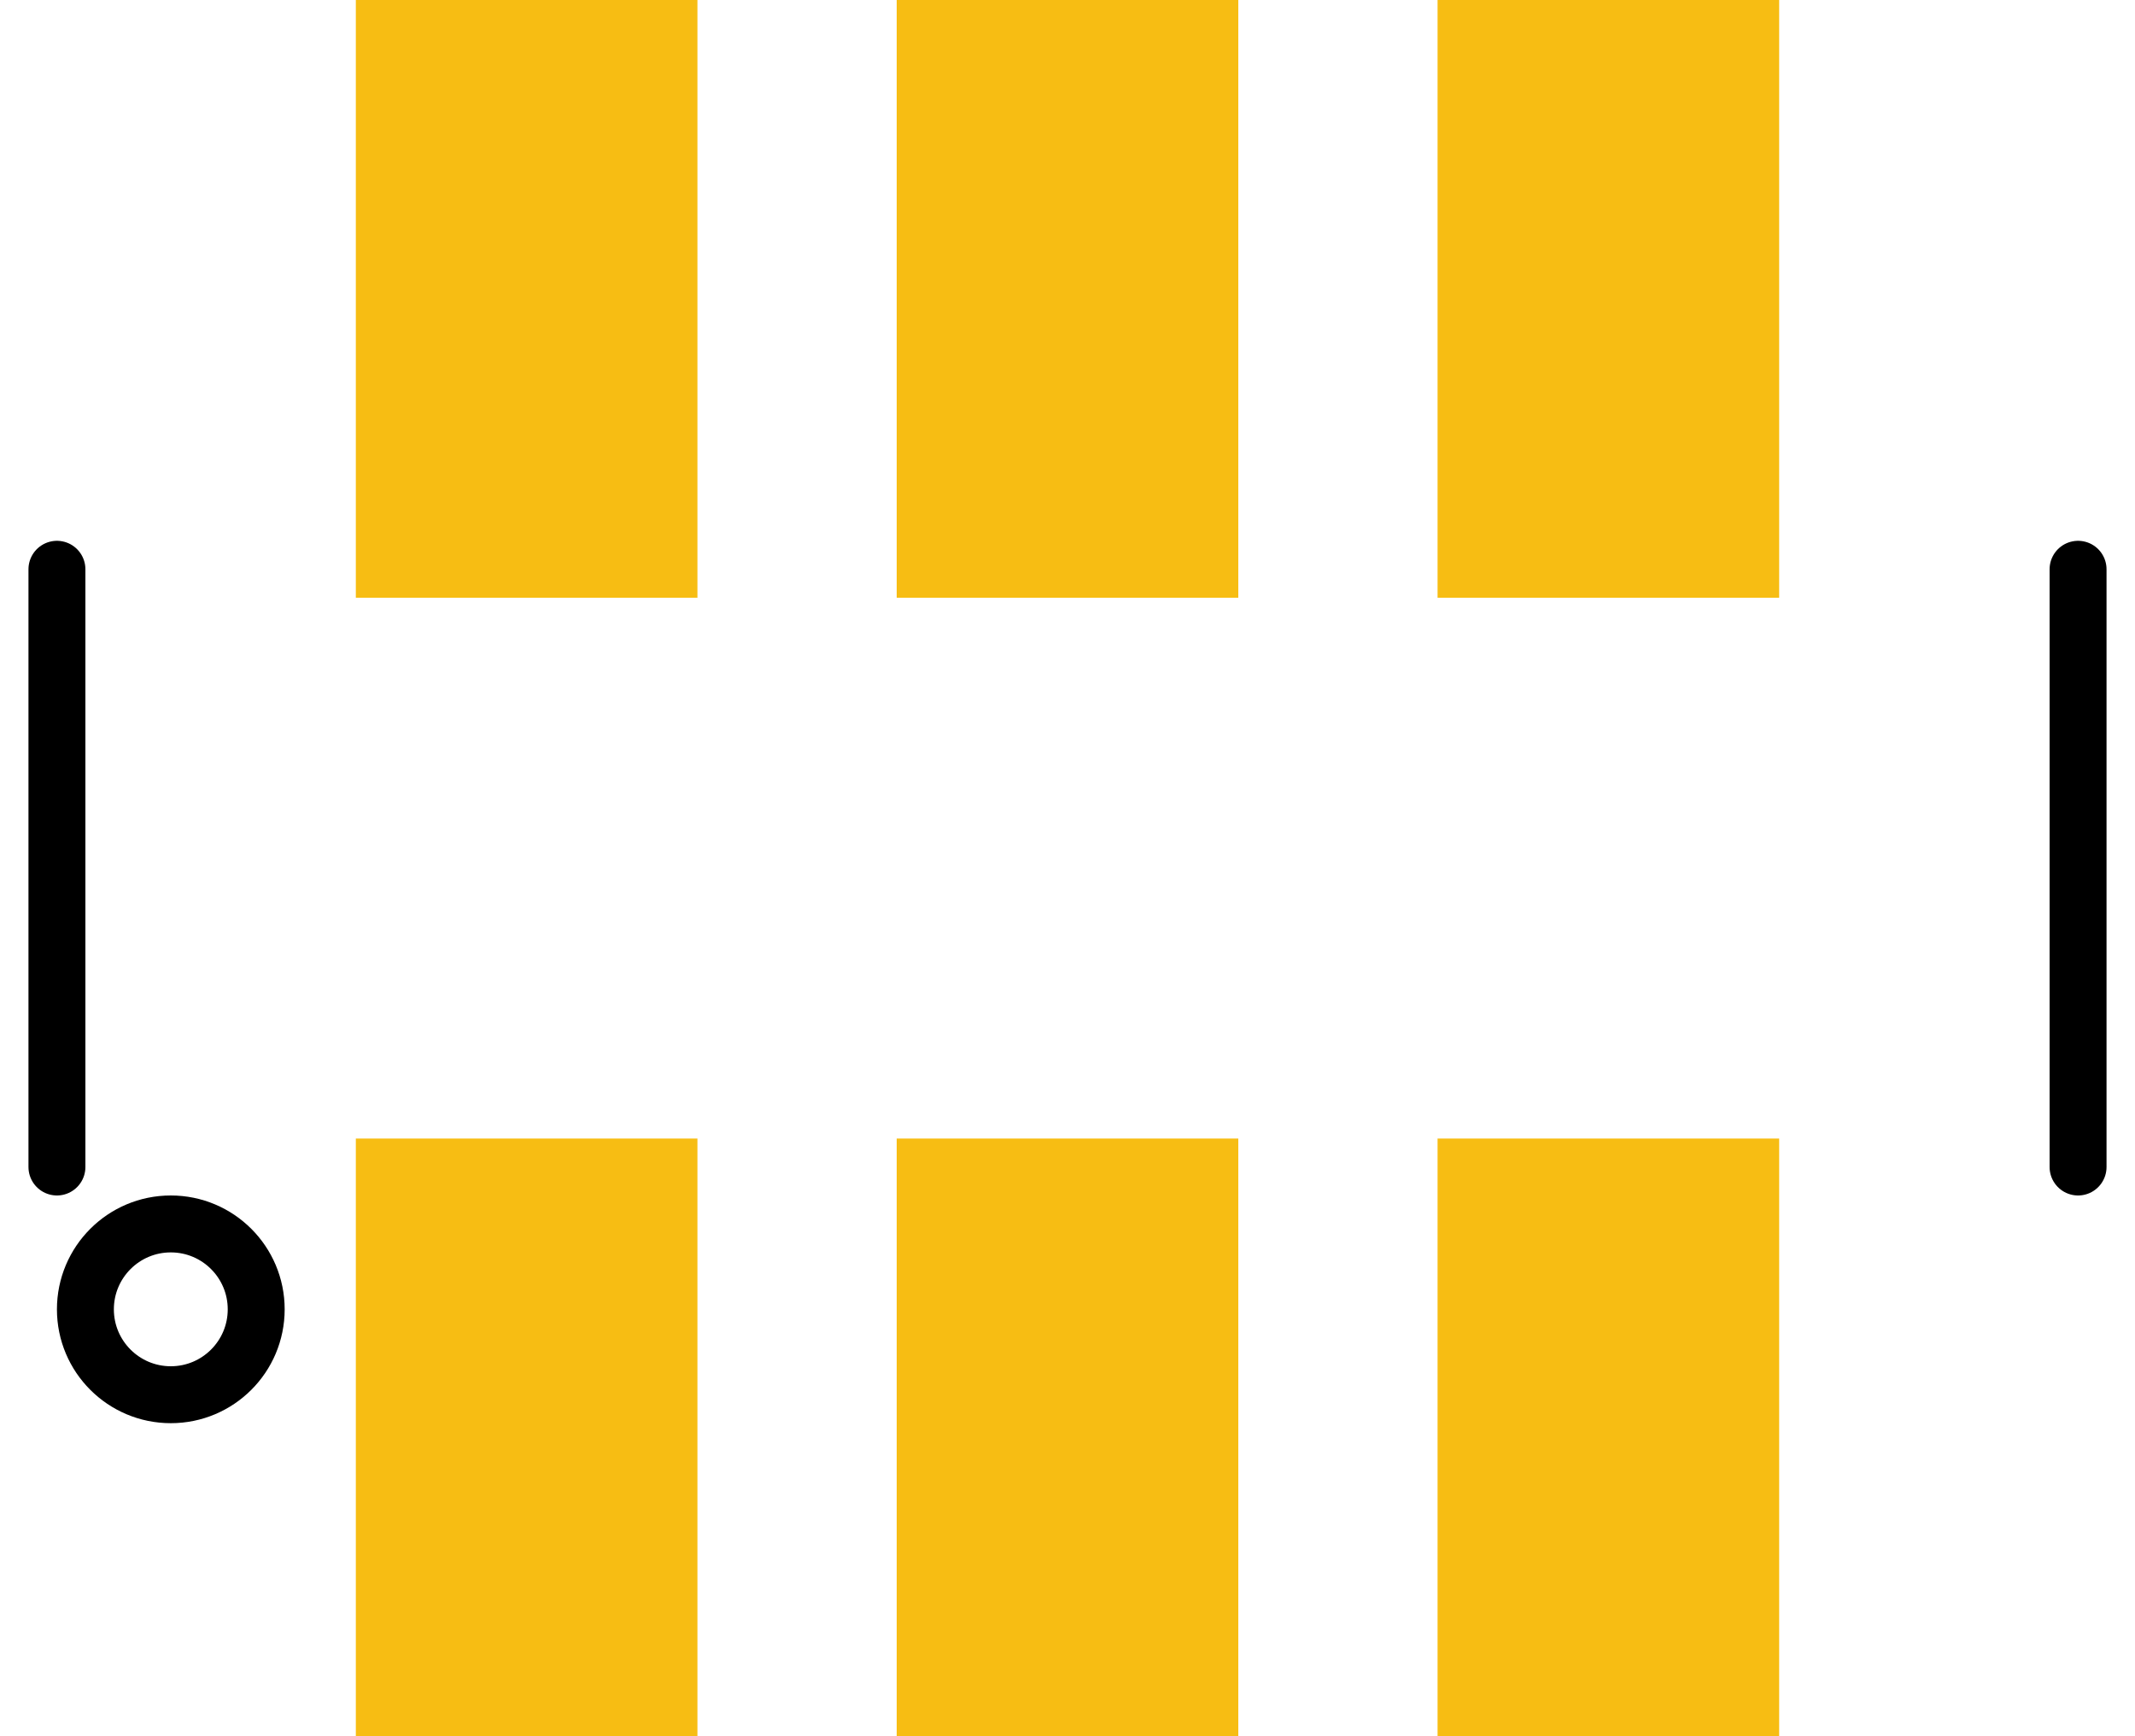 <?xml version='1.0' encoding='UTF-8' standalone='no'?>
<!-- Created with Inkscape (http://www.inkscape.org/) -->
<svg xmlns="http://www.w3.org/2000/svg" width="3.75mm" version="1.1" gorn="0"  height="3.05mm" viewBox="0 0 3750 3050" id="SN74LVC2G14DBVR">
    <desc >
        <referenceFile >SN74LVC2G14DBVR_PCB.svg</referenceFile>
    </desc>
    <defs  id="defs3425"/>
    <g gorn="0.3"  id="g3400">
        <g gorn="0.3.0"  id="copper1">
            <rect width="600" x="625" y="2000" gorn="0.3.0.0"  connectorname="0" height="1050" style="fill:#f7bd13;stroke:none" id="connector0pad"/>
            <rect width="600" x="1575" y="2000" gorn="0.3.0.1"  connectorname="1" height="1050" style="fill:#f7bd13;stroke:none" id="connector1pad"/>
            <rect width="600" x="2525" y="2000" gorn="0.3.0.2"  connectorname="2" height="1050" style="fill:#f7bd13;stroke:none" id="connector2pad"/>
            <rect width="600" x="2525" y="0" gorn="0.3.0.3"  connectorname="3" height="1050" style="fill:#f7bd13;stroke:none" id="connector3pad"/>
            <rect width="600" x="1575" y="0" gorn="0.3.0.4"  connectorname="4" height="1050" style="fill:#f7bd13;stroke:none" id="connector4pad"/>
            <rect width="600" x="625" y="0" gorn="0.3.0.5"  connectorname="5" height="1050" style="fill:#f7bd13;stroke:none" id="connector5pad"/>
        </g>
    </g>
    <g gorn="0.4"  id="g3414">
        <g gorn="0.4.0"  id="silkscreen">
            <line gorn="0.4.0.0"  stroke="#000000" style="stroke:#000000;stroke-width:100;stroke-linecap:round" stroke-linecap="round" id="line3417" y1="1000" x1="100" y2="2050" stroke-width="100" x2="100"/>
            <line gorn="0.4.0.1"  stroke="#000000" style="stroke:#000000;stroke-width:100;stroke-linecap:round" stroke-linecap="round" id="line3419" y1="1000" x1="3650" y2="2050" stroke-width="100" x2="3650"/>
            <circle cx="300" gorn="0.4.0.2"  cy="2300" style="fill:none;stroke:#000000;stroke-width:100" r="150" id="circle3421"/>
        </g>
    </g>
</svg>

